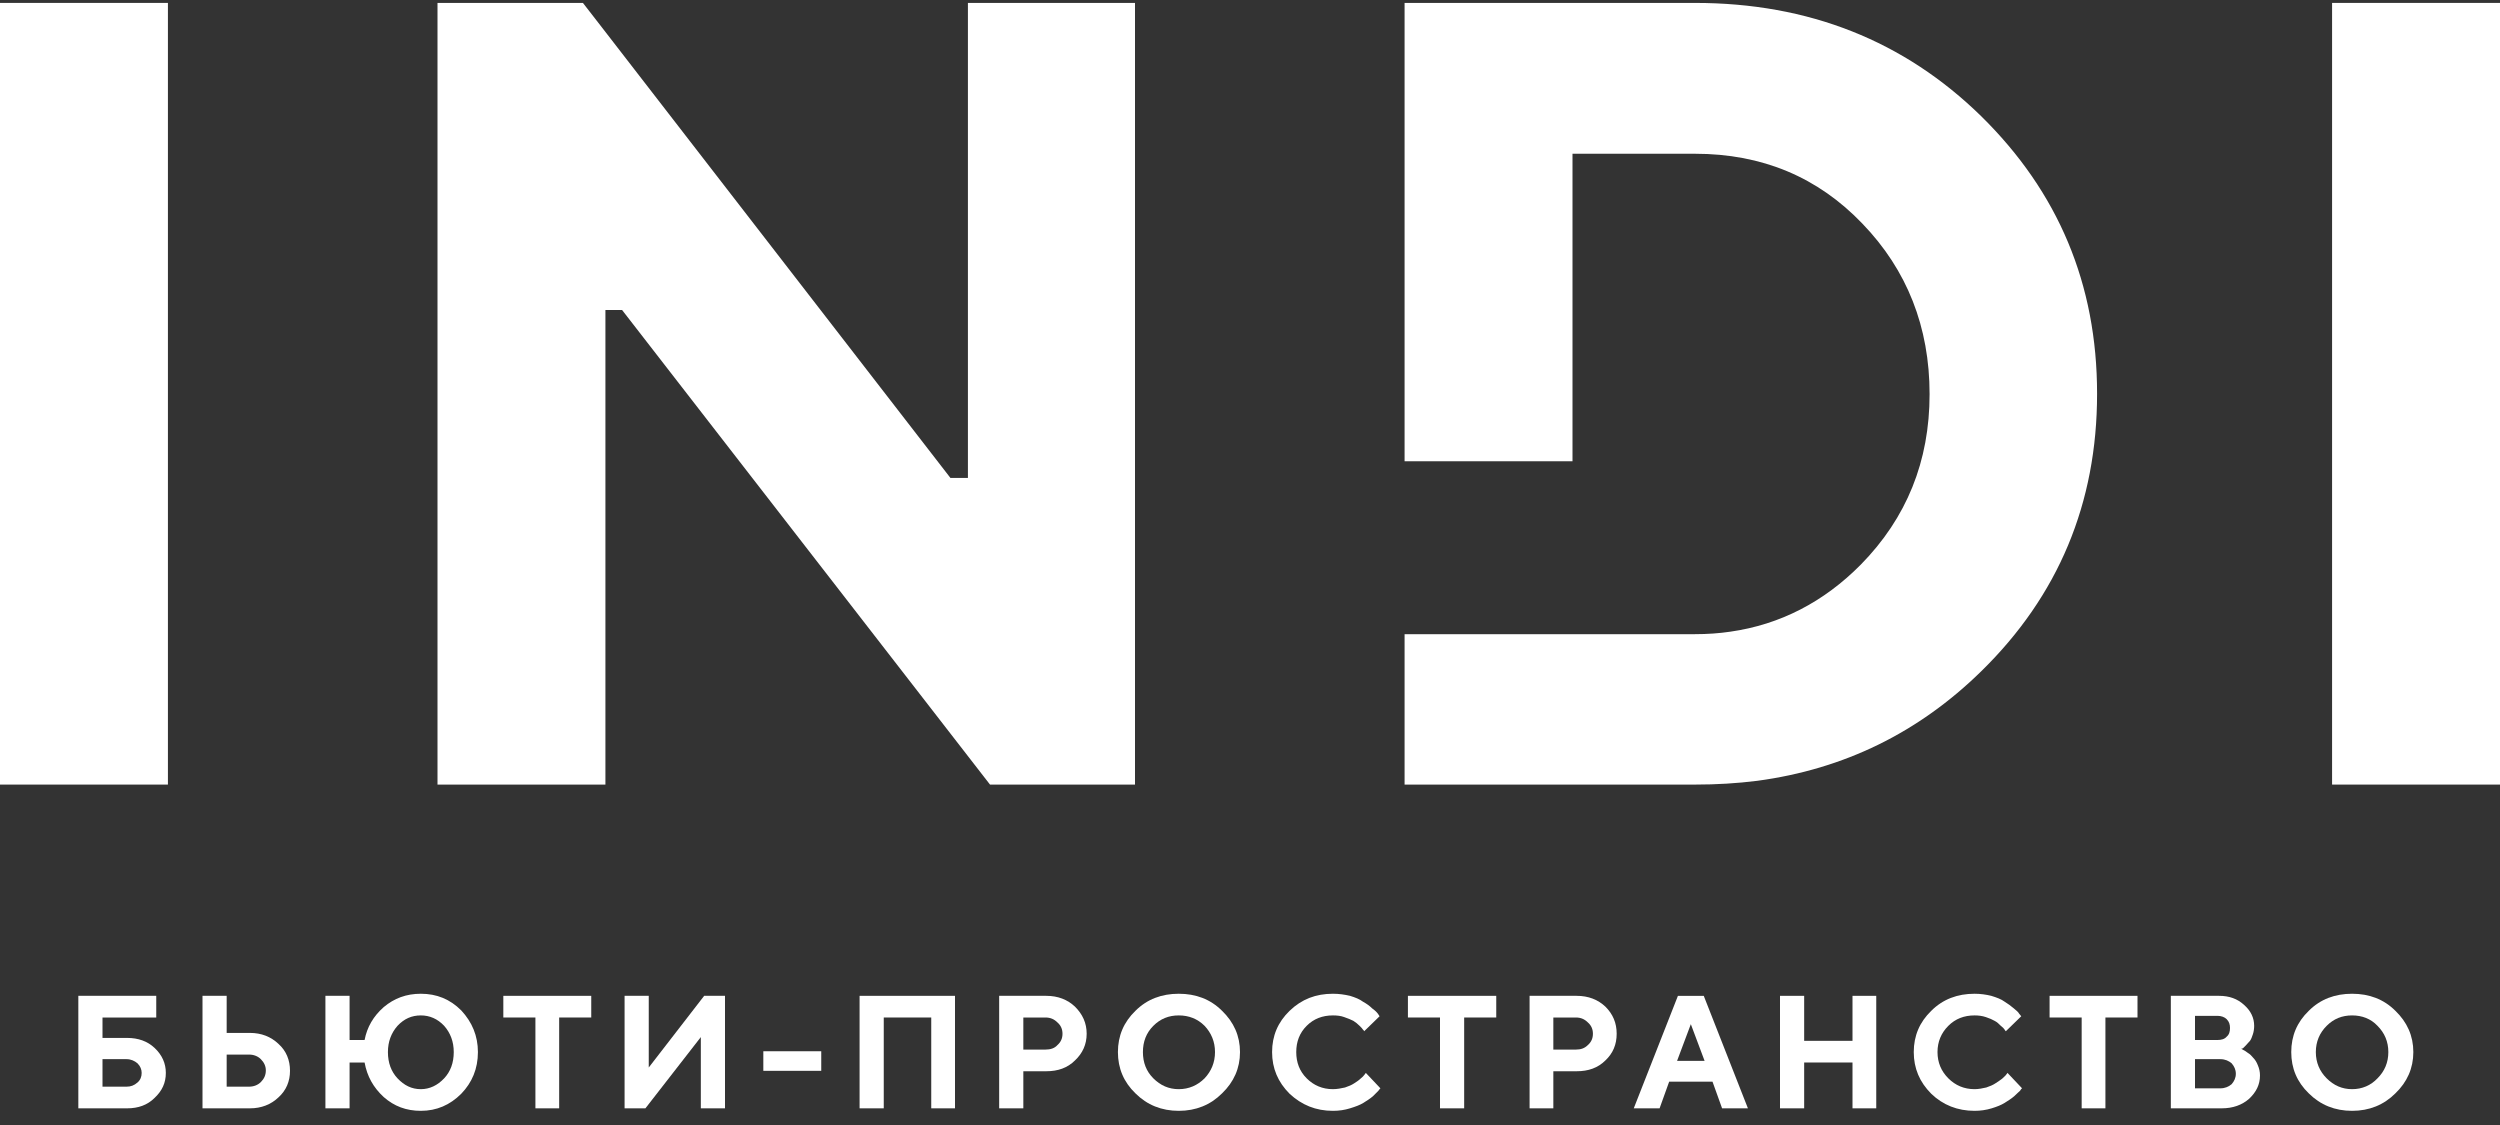 <?xml version="1.0" encoding="UTF-8"?>
<!DOCTYPE svg PUBLIC "-//W3C//DTD SVG 1.0//EN" "http://www.w3.org/TR/2001/REC-SVG-20010904/DTD/svg10.dtd">
<!-- Creator: CorelDRAW 2018 -->
<svg xmlns="http://www.w3.org/2000/svg" xml:space="preserve" width="60px" height="27px" version="1.0" shape-rendering="geometricPrecision" text-rendering="geometricPrecision" image-rendering="optimizeQuality" fill-rule="evenodd" clip-rule="evenodd"
viewBox="0 0 60 27"
 xmlns:xlink="http://www.w3.org/1999/xlink">
 <rect x="0" y="0" width="60" height="27" fill="#333333" stroke="none"/>
 <g id="Слой_x0020_1">
  <path fill="white" d="M1.88 26.6l0 -2.7 1.87 0 0 0.52 -1.29 0 0 0.49 0.59 0c0.27,0 0.49,0.08 0.66,0.24 0.18,0.17 0.27,0.37 0.27,0.6 0,0.24 -0.09,0.43 -0.27,0.6 -0.17,0.17 -0.39,0.25 -0.66,0.25l-1.17 0 0 0zm1.16 -0.52c0.1,0 0.18,-0.03 0.26,-0.1 0.07,-0.06 0.1,-0.14 0.1,-0.23 0,-0.08 -0.03,-0.16 -0.1,-0.23 -0.07,-0.06 -0.16,-0.1 -0.26,-0.1l-0.58 0 0 0.66 0.58 0 0 0z"/>
  <path fill="white" d="M4.86 26.6l0 -2.7 0.58 0 0 0.89 0.56 0c0.27,0 0.5,0.09 0.68,0.26 0.19,0.17 0.28,0.39 0.28,0.65 0,0.25 -0.09,0.47 -0.28,0.64 -0.18,0.17 -0.41,0.26 -0.68,0.26l-1.14 0 0 0zm1.12 -0.52c0.11,0 0.21,-0.04 0.28,-0.11 0.08,-0.08 0.12,-0.17 0.12,-0.28 0,-0.1 -0.04,-0.19 -0.12,-0.27 -0.07,-0.07 -0.17,-0.11 -0.28,-0.11l-0.54 0 0 0.77 0.54 0 0 0z"/>
  <path fill="white" d="M11.07 26.25c-0.27,0.27 -0.59,0.41 -0.97,0.41 -0.35,0 -0.64,-0.11 -0.89,-0.33 -0.25,-0.23 -0.4,-0.5 -0.46,-0.83l-0.36 0 0 1.1 -0.58 0 0 -2.7 0.58 0 0 1.06 0.36 0c0.06,-0.31 0.21,-0.57 0.46,-0.79 0.25,-0.21 0.54,-0.32 0.89,-0.32 0.38,0 0.7,0.13 0.97,0.4 0.26,0.28 0.4,0.61 0.4,1 0,0.4 -0.14,0.73 -0.4,1zm-0.41 -1.63c-0.16,-0.17 -0.35,-0.25 -0.56,-0.25 -0.22,0 -0.4,0.08 -0.56,0.25 -0.15,0.17 -0.23,0.38 -0.23,0.63 0,0.26 0.08,0.47 0.23,0.63 0.16,0.17 0.34,0.26 0.56,0.26 0.21,0 0.4,-0.09 0.56,-0.26 0.15,-0.16 0.23,-0.37 0.23,-0.63 0,-0.25 -0.08,-0.46 -0.23,-0.63z"/>
  <polygon fill="white" points="14.19,23.9 14.19,24.42 13.42,24.42 13.42,26.6 12.85,26.6 12.85,24.42 12.08,24.42 12.08,23.9 "/>
  <polygon fill="white" points="16.82,26.6 16.82,24.89 15.49,26.6 14.99,26.6 14.99,23.9 15.57,23.9 15.57,25.62 16.9,23.9 17.4,23.9 17.4,26.6 "/>
  <polygon fill="white" points="19.71,25.7 18.32,25.7 18.32,25.23 19.71,25.23 "/>
  <polygon fill="white" points="22.92,26.6 22.35,26.6 22.35,24.42 21.21,24.42 21.21,26.6 20.63,26.6 20.63,23.9 22.92,23.9 22.92,26.6 "/>
  <path fill="white" d="M25.11 23.9c0.28,0 0.51,0.09 0.69,0.26 0.18,0.18 0.28,0.39 0.28,0.65 0,0.26 -0.1,0.47 -0.28,0.64 -0.18,0.18 -0.41,0.26 -0.69,0.26l-0.55 0 0 0.89 -0.58 0 0 -2.7 1.13 0 0 0zm-0.55 0.52l0 0.77 0.53 0c0.12,0 0.22,-0.03 0.29,-0.11 0.08,-0.07 0.12,-0.16 0.12,-0.27 0,-0.11 -0.04,-0.2 -0.12,-0.27 -0.08,-0.08 -0.17,-0.12 -0.29,-0.12l-0.53 0z"/>
  <path fill="white" d="M27.25 24.26c0.28,-0.28 0.63,-0.41 1.04,-0.41 0.41,0 0.76,0.13 1.04,0.41 0.28,0.27 0.43,0.6 0.43,0.99 0,0.39 -0.15,0.72 -0.43,0.99 -0.28,0.28 -0.63,0.42 -1.04,0.42 -0.41,0 -0.76,-0.14 -1.04,-0.42 -0.28,-0.27 -0.42,-0.6 -0.42,-0.99 0,-0.39 0.14,-0.72 0.42,-0.99zm0.43 1.62c0.17,0.17 0.37,0.26 0.61,0.26 0.24,0 0.45,-0.09 0.62,-0.26 0.16,-0.17 0.25,-0.38 0.25,-0.63 0,-0.25 -0.09,-0.46 -0.25,-0.63 -0.17,-0.17 -0.38,-0.25 -0.62,-0.25 -0.24,0 -0.44,0.08 -0.61,0.25 -0.17,0.17 -0.25,0.38 -0.25,0.63 0,0.25 0.08,0.46 0.25,0.63z"/>
  <path fill="white" d="M32.4 23.9c0.13,0.04 0.23,0.08 0.31,0.14 0.09,0.05 0.16,0.1 0.22,0.16 0.07,0.05 0.11,0.09 0.14,0.13l0.04 0.06 -0.37 0.36c0,-0.01 -0.01,-0.02 -0.03,-0.04 -0.01,-0.02 -0.04,-0.05 -0.08,-0.09 -0.05,-0.05 -0.1,-0.09 -0.15,-0.12 -0.06,-0.03 -0.13,-0.06 -0.22,-0.09 -0.08,-0.03 -0.17,-0.04 -0.27,-0.04 -0.25,0 -0.46,0.08 -0.63,0.25 -0.17,0.17 -0.25,0.38 -0.25,0.63 0,0.25 0.08,0.46 0.25,0.63 0.17,0.17 0.38,0.26 0.63,0.26 0.1,0 0.2,-0.02 0.29,-0.04 0.09,-0.03 0.16,-0.06 0.22,-0.1 0.06,-0.04 0.11,-0.07 0.15,-0.11 0.05,-0.04 0.08,-0.07 0.1,-0.1l0.03 -0.04 0.35 0.37c-0.01,0.01 -0.03,0.03 -0.05,0.06 -0.02,0.02 -0.06,0.06 -0.13,0.13 -0.07,0.06 -0.15,0.11 -0.23,0.16 -0.08,0.05 -0.19,0.09 -0.32,0.13 -0.13,0.04 -0.26,0.06 -0.41,0.06 -0.41,0 -0.75,-0.14 -1.04,-0.41 -0.28,-0.28 -0.42,-0.61 -0.42,-1 0,-0.39 0.14,-0.72 0.42,-0.99 0.29,-0.28 0.63,-0.41 1.04,-0.41 0.15,0 0.28,0.02 0.41,0.05z"/>
  <polygon fill="white" points="35.91,23.9 35.91,24.42 35.14,24.42 35.14,26.6 34.56,26.6 34.56,24.42 33.79,24.42 33.79,23.9 "/>
  <path fill="white" d="M37.84 23.9c0.28,0 0.51,0.09 0.69,0.26 0.18,0.18 0.27,0.39 0.27,0.65 0,0.26 -0.09,0.47 -0.27,0.64 -0.18,0.18 -0.41,0.26 -0.69,0.26l-0.56 0 0 0.89 -0.57 0 0 -2.7 1.13 0 0 0zm-0.56 0.52l0 0.77 0.54 0c0.12,0 0.21,-0.03 0.29,-0.11 0.08,-0.07 0.12,-0.16 0.12,-0.27 0,-0.11 -0.04,-0.2 -0.12,-0.27 -0.08,-0.08 -0.17,-0.12 -0.29,-0.12l-0.54 0z"/>
  <path fill="white" d="M40.06 25.96l-0.23 0.64 -0.62 0 1.06 -2.7 0.62 0 1.06 2.7 -0.62 0 -0.23 -0.64 -1.04 0zm0.52 -1.38l-0.33 0.88 0.66 0 -0.33 -0.88z"/>
  <polygon fill="white" points="45.03,26.6 44.46,26.6 44.46,25.5 43.3,25.5 43.3,26.6 42.72,26.6 42.72,23.9 43.3,23.9 43.3,24.98 44.46,24.98 44.46,23.9 45.03,23.9 "/>
  <path fill="white" d="M47.79 23.9c0.13,0.04 0.24,0.08 0.32,0.14 0.08,0.05 0.15,0.1 0.22,0.16 0.06,0.05 0.11,0.09 0.13,0.13l0.05 0.06 -0.37 0.36c-0.01,-0.01 -0.02,-0.02 -0.03,-0.04 -0.01,-0.02 -0.04,-0.05 -0.09,-0.09 -0.05,-0.05 -0.09,-0.09 -0.15,-0.12 -0.05,-0.03 -0.12,-0.06 -0.21,-0.09 -0.09,-0.03 -0.18,-0.04 -0.27,-0.04 -0.25,0 -0.46,0.08 -0.63,0.25 -0.17,0.17 -0.26,0.38 -0.26,0.63 0,0.25 0.09,0.46 0.26,0.63 0.17,0.17 0.38,0.26 0.63,0.26 0.1,0 0.19,-0.02 0.28,-0.04 0.09,-0.03 0.16,-0.06 0.22,-0.1 0.06,-0.04 0.11,-0.07 0.16,-0.11 0.04,-0.04 0.08,-0.07 0.1,-0.1l0.03 -0.04 0.35 0.37c-0.02,0.01 -0.03,0.03 -0.05,0.06 -0.02,0.02 -0.07,0.06 -0.14,0.13 -0.07,0.06 -0.15,0.11 -0.23,0.16 -0.08,0.05 -0.18,0.09 -0.31,0.13 -0.13,0.04 -0.27,0.06 -0.41,0.06 -0.41,0 -0.76,-0.14 -1.04,-0.41 -0.28,-0.28 -0.42,-0.61 -0.42,-1 0,-0.39 0.14,-0.72 0.42,-0.99 0.28,-0.28 0.63,-0.41 1.04,-0.41 0.14,0 0.28,0.02 0.4,0.05z"/>
  <polygon fill="white" points="51.3,23.9 51.3,24.42 50.53,24.42 50.53,26.6 49.96,26.6 49.96,24.42 49.19,24.42 49.19,23.9 "/>
  <path fill="white" d="M52.1 26.6l0 -2.7 1.16 0c0.24,0 0.44,0.07 0.6,0.22 0.16,0.14 0.24,0.31 0.24,0.5 0,0.07 -0.01,0.14 -0.03,0.2 -0.02,0.06 -0.04,0.12 -0.07,0.16 -0.04,0.04 -0.07,0.08 -0.1,0.11 -0.03,0.03 -0.05,0.05 -0.07,0.07l-0.04 0.01c0.02,0.01 0.03,0.02 0.05,0.03 0.02,0.01 0.06,0.03 0.11,0.07 0.05,0.03 0.09,0.07 0.13,0.12 0.04,0.04 0.08,0.1 0.11,0.18 0.03,0.07 0.05,0.15 0.05,0.24 0,0.22 -0.09,0.4 -0.26,0.56 -0.17,0.15 -0.39,0.23 -0.66,0.23l-1.22 0 0 0zm0.58 -2.22l0 0.58 0.54 0c0.09,0 0.17,-0.02 0.22,-0.08 0.06,-0.05 0.08,-0.12 0.08,-0.21 0,-0.08 -0.02,-0.15 -0.08,-0.21 -0.05,-0.05 -0.13,-0.08 -0.22,-0.08l-0.54 0 0 0zm0.61 1.74c0.11,0 0.2,-0.04 0.27,-0.1 0.06,-0.07 0.1,-0.15 0.1,-0.25 0,-0.1 -0.04,-0.18 -0.1,-0.25 -0.07,-0.06 -0.16,-0.1 -0.27,-0.1l-0.61 0 0 0.7 0.61 0z"/>
  <path fill="white" d="M55.41 24.26c0.28,-0.28 0.63,-0.41 1.04,-0.41 0.41,0 0.76,0.13 1.04,0.41 0.28,0.27 0.43,0.6 0.43,0.99 0,0.39 -0.15,0.72 -0.43,0.99 -0.28,0.28 -0.63,0.42 -1.04,0.42 -0.41,0 -0.76,-0.14 -1.04,-0.42 -0.28,-0.27 -0.42,-0.6 -0.42,-0.99 0,-0.39 0.14,-0.72 0.42,-0.99zm0.43 1.62c0.17,0.17 0.37,0.26 0.61,0.26 0.24,0 0.45,-0.09 0.61,-0.26 0.17,-0.17 0.26,-0.38 0.26,-0.63 0,-0.25 -0.09,-0.46 -0.26,-0.63 -0.16,-0.17 -0.37,-0.25 -0.61,-0.25 -0.24,0 -0.44,0.08 -0.61,0.25 -0.17,0.17 -0.26,0.38 -0.26,0.63 0,0.25 0.09,0.46 0.26,0.63z"/>
  <polygon fill="white" points="23.23,11.47 22.81,11.47 14.44,0.65 13.99,0.07 10.5,0.07 10.5,18.83 14.51,18.83 14.53,18.83 14.53,7.44 14.93,7.44 23.76,18.83 27.24,18.83 27.24,0.07 23.23,0.07 "/>
  <polygon fill="white" points="4.03,0.07 0,0.07 0,18.83 4.03,18.83 "/>
  <polygon fill="white" points="60,0.07 55.97,0.07 55.97,18.83 60,18.83 "/>
  <path fill="white" d="M47.55 2.79c-1.85,-1.81 -4.14,-2.72 -6.87,-2.72l-6.97 0 0 0 0 8.66 0 2.33 0 0.01 4.03 0 0 -2.34 0 -5.04 2.94 0c1.61,0 2.95,0.56 4.02,1.68 1.07,1.11 1.61,2.48 1.61,4.09 0,1.61 -0.55,2.97 -1.65,4.09 -0.89,0.9 -1.94,1.44 -3.13,1.61 -0.27,0.04 -0.55,0.06 -0.85,0.06l-1.95 0 -0.99 0 -4.03 0 0 1.03 0 0 0 2.58 6.97 0c0.52,0 1.01,-0.03 1.49,-0.09 2.09,-0.28 3.88,-1.16 5.38,-2.63 1.85,-1.81 2.78,-4.03 2.78,-6.66 0,-2.63 -0.93,-4.84 -2.78,-6.66z"/>
 </g>
</svg>
